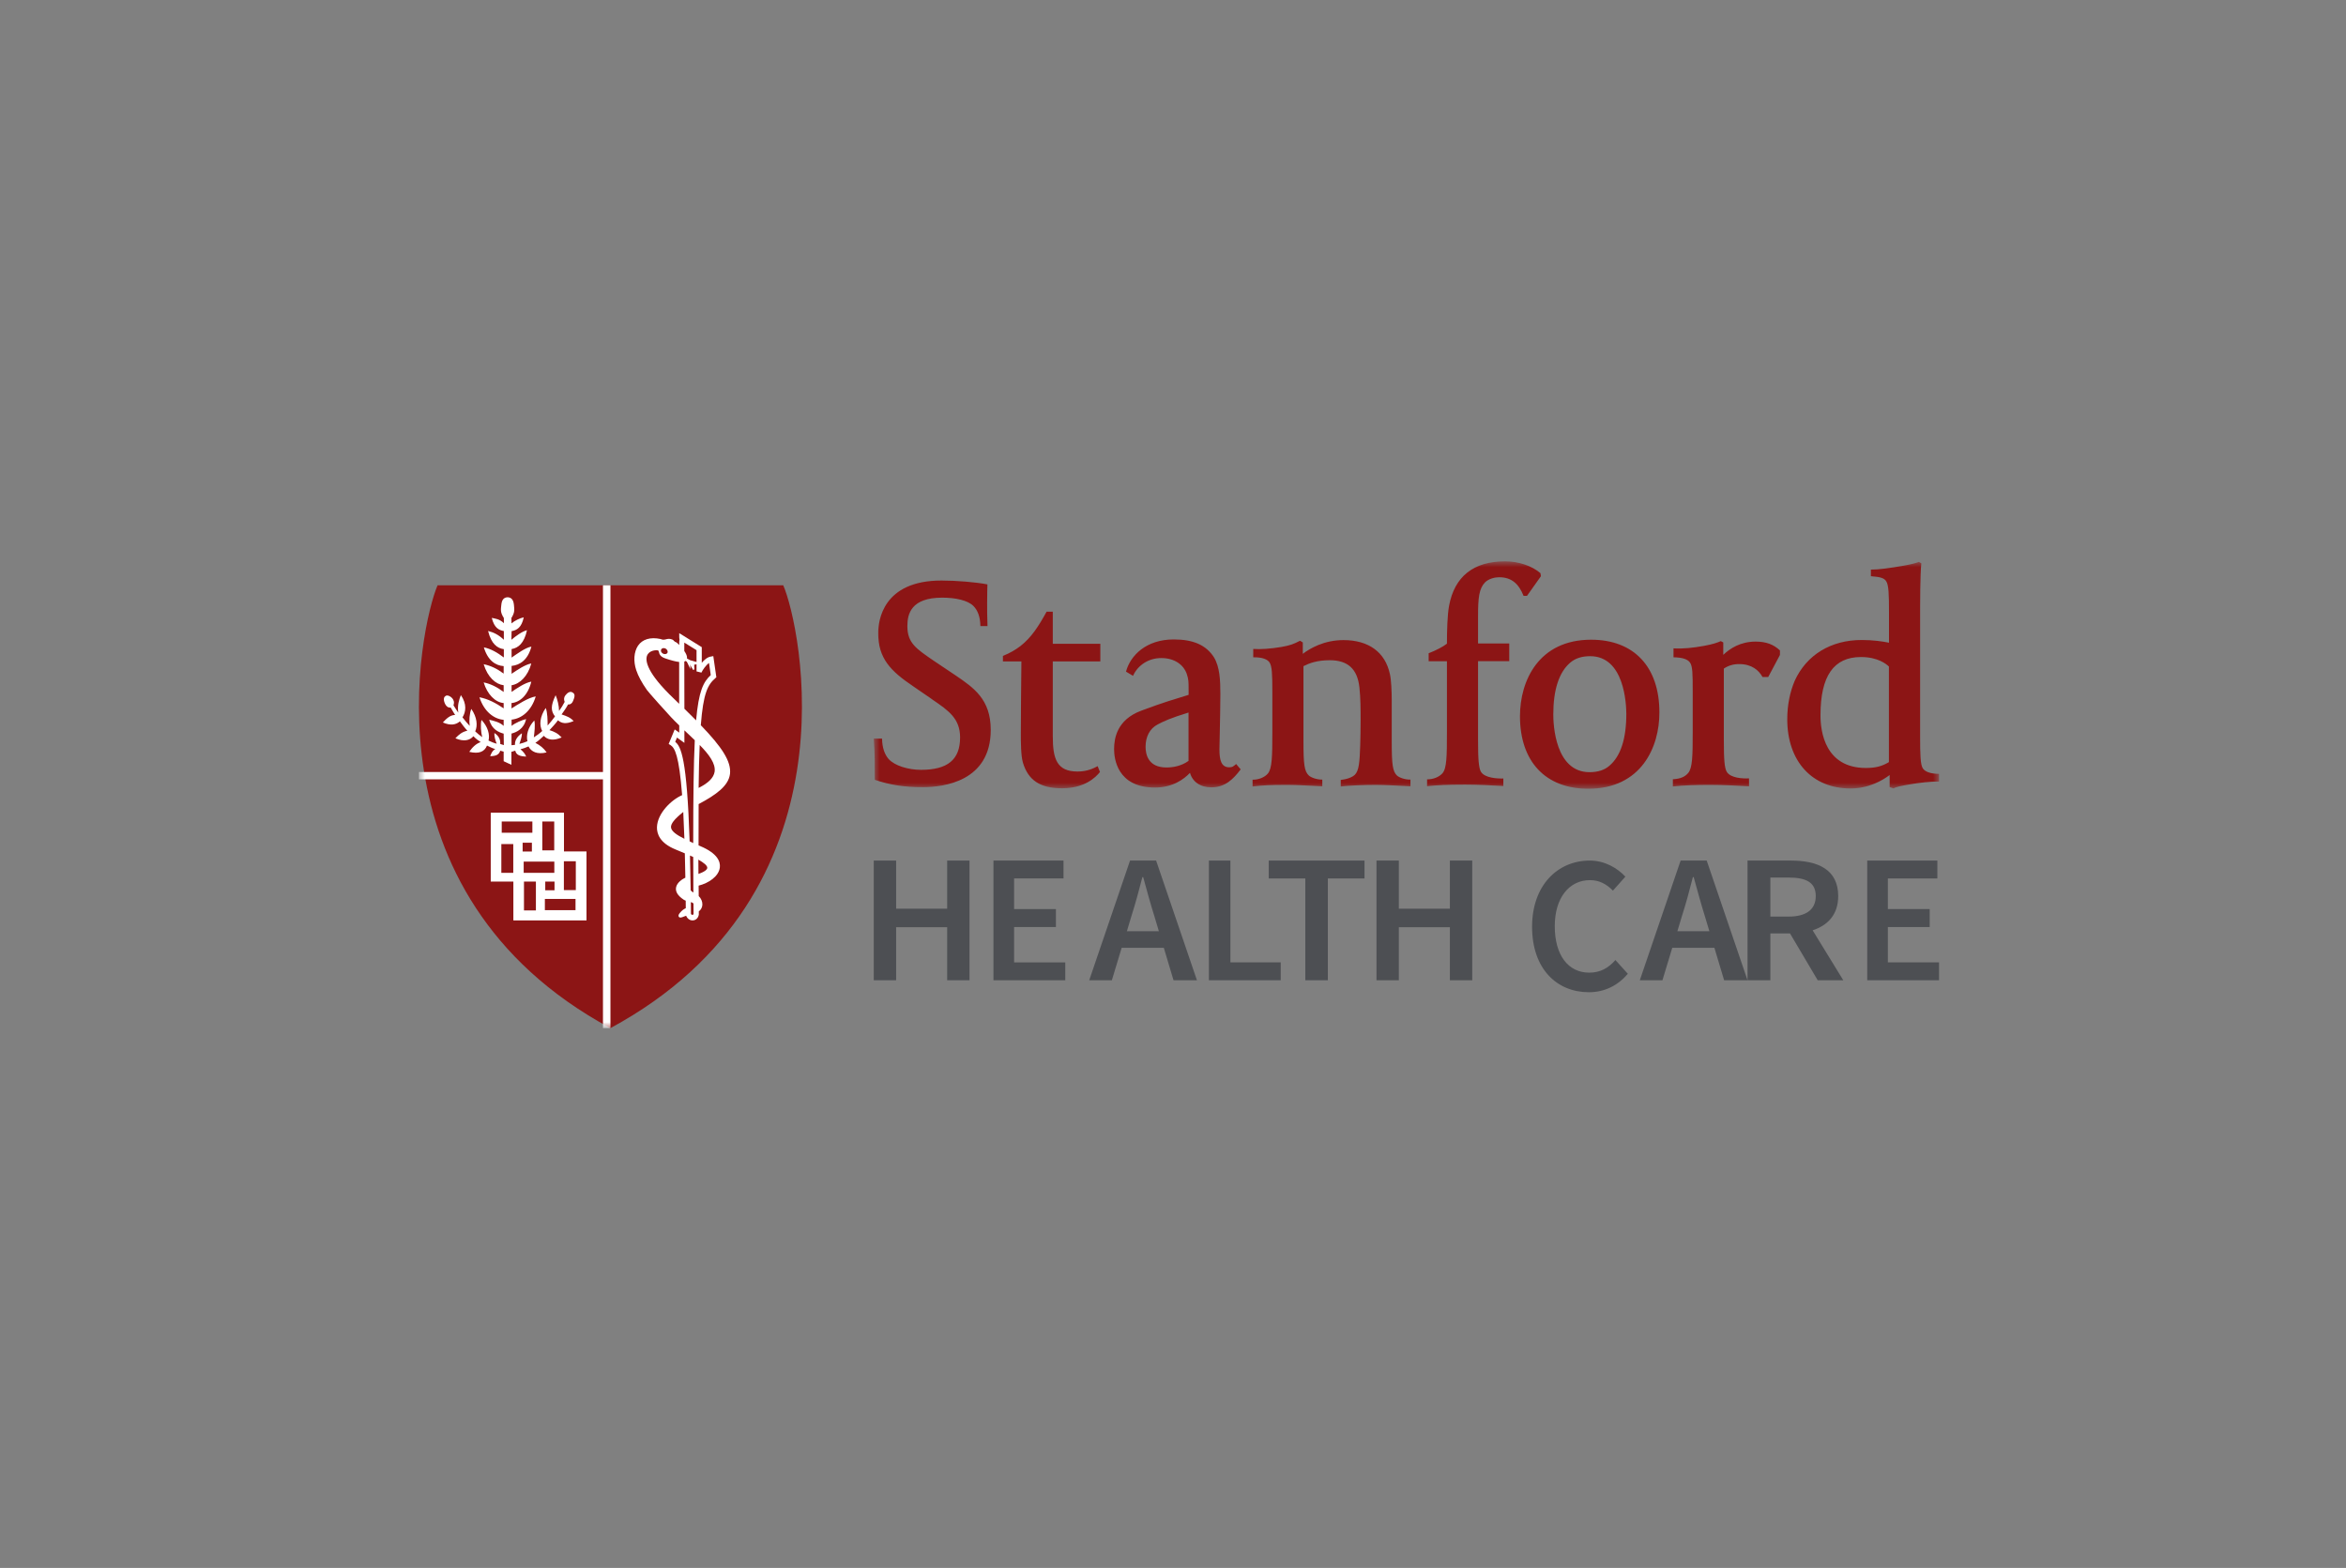 <?xml version="1.0" encoding="UTF-8"?> <svg xmlns="http://www.w3.org/2000/svg" xmlns:xlink="http://www.w3.org/1999/xlink" width="196px" height="131px" viewBox="0 0 196 131" version="1.1"><rect x="0" y="0" width="196" height="131" fill="#808080" stroke="none"/><title>Assets / Customers / customer_colorlogo_standordhc</title><defs><polygon id="path-1" points="0 0 89 0 89 19 0 19"></polygon><polygon id="path-3" points="0 39 128 39 128 0 0 0"></polygon></defs><g id="Assets-/-Customers-/-customer_colorlogo_standordhc" stroke="none" stroke-width="1" fill="none" fill-rule="evenodd"><rect id="Rectangle-Copy-5" x="0" y="0" width="196" height="131"></rect><g id="Stanford-Health-Care" transform="translate(35, 46.9)"><g id="Group-3" transform="translate(38, 0)"><mask id="mask-2" fill="white"><use xlink:href="#path-1"></use></mask><g id="Clip-2"></g><path d="M18.898,17.601 C18.544,18.041 17.633,18.961 15.728,18.961 C13.923,18.961 12.913,18.308 12.465,16.83 C12.288,16.241 12.288,15.093 12.288,14.401 C12.288,12.491 12.311,10.966 12.326,9.197 L12.334,8.364 L10.791,8.364 L10.791,7.9 C11.416,7.649 11.84,7.389 12.257,7.075 C13.167,6.36 13.746,5.463 14.44,4.206 L14.957,4.206 L14.957,6.886 L18.929,6.886 L18.929,8.364 L14.957,8.364 L14.957,14.621 C14.957,16.492 15.288,17.561 17.024,17.561 C17.834,17.561 18.366,17.294 18.706,17.113 L18.898,17.601 Z M82.883,17.263 C83.685,17.263 84.225,17.129 84.812,16.775 L84.812,8.789 C84.619,8.6 83.909,7.995 82.474,7.995 C80.199,7.995 79.096,9.583 79.096,12.853 C79.088,14.228 79.489,17.263 82.883,17.263 L82.883,17.263 Z M83.292,0.692 C84.002,0.692 84.92,0.558 86.046,0.362 C86.678,0.252 87.11,0.134 87.319,0.047 L87.519,0.165 C87.419,1.148 87.419,3.365 87.419,4.937 L87.419,14.661 C87.419,16.115 87.442,17.011 87.65,17.302 C87.828,17.569 88.26,17.75 89,17.758 L89,18.395 C88.26,18.395 87.388,18.489 86.485,18.646 C85.884,18.748 85.413,18.843 85.19,18.969 L84.873,18.859 L84.873,17.852 C84.295,18.293 83.138,18.976 81.603,18.976 C78.394,18.976 76.319,16.705 76.319,13.191 C76.319,12.019 76.543,10.911 76.944,9.976 C77.931,7.814 79.967,6.572 82.536,6.572 C83.477,6.572 84.318,6.69 84.819,6.8 L84.819,4.261 C84.819,2.775 84.796,1.981 84.588,1.667 C84.426,1.423 84.187,1.305 83.307,1.242 L83.307,0.692 L83.292,0.692 Z M66.823,7.271 C67.618,7.319 68.474,7.224 69.377,7.059 C70.071,6.933 70.518,6.784 70.765,6.666 L70.973,6.776 L70.973,7.814 C71.536,7.271 72.423,6.705 73.673,6.705 C74.591,6.705 75.2,6.965 75.709,7.444 L75.709,7.822 L74.73,9.661 L74.252,9.661 C73.943,9.103 73.357,8.584 72.3,8.584 C71.806,8.584 71.39,8.71 71.02,8.962 L71.02,14.975 C71.02,16.547 71.074,17.286 71.274,17.601 C71.598,18.104 72.57,18.159 73.125,18.135 L73.125,18.796 C72.323,18.748 70.935,18.678 69.94,18.678 C68.806,18.678 67.695,18.701 66.762,18.811 L66.762,18.206 C67.417,18.175 67.78,17.986 68.034,17.695 C68.397,17.278 68.42,16.304 68.42,14.276 L68.42,10.872 C68.42,9.394 68.412,8.757 68.189,8.451 C67.996,8.183 67.572,8.026 66.816,8.018 L66.816,7.271 L66.823,7.271 Z M59.85,7.924 C59.156,7.924 58.601,8.105 58.184,8.466 C57.251,9.268 56.772,10.722 56.772,12.806 C56.772,13.607 56.919,17.616 59.804,17.616 C60.49,17.616 61.054,17.436 61.455,17.082 C62.403,16.28 62.874,14.818 62.874,12.735 C62.866,11.933 62.72,7.924 59.85,7.924 L59.85,7.924 Z M59.696,19 C56.125,19 53.988,16.728 53.988,12.939 C53.988,9.983 55.546,6.548 59.935,6.548 C63.506,6.548 65.636,8.812 65.636,12.609 C65.651,15.549 64.093,19 59.696,19 L59.696,19 Z M46.236,18.214 C46.714,18.222 47.223,18.033 47.508,17.711 C47.871,17.302 47.886,16.296 47.886,14.26 L47.886,8.348 L46.359,8.348 L46.359,7.68 C46.999,7.429 47.57,7.13 47.886,6.878 C47.886,5.825 47.925,4.457 48.064,3.718 C48.519,1.258 50.108,0 52.754,0 C53.918,0 55.037,0.409 55.7,0.99 L55.739,1.242 L54.574,2.885 L54.289,2.885 C53.895,1.894 53.301,1.329 52.252,1.329 C51.89,1.329 51.388,1.446 51.072,1.753 C50.571,2.272 50.486,3.034 50.486,4.559 L50.486,6.863 L53.093,6.863 L53.093,8.341 L50.486,8.341 L50.486,14.952 C50.486,16.524 50.54,17.294 50.74,17.601 C51.064,18.104 52.098,18.159 52.599,18.143 L52.599,18.772 C51.743,18.717 50.401,18.654 49.406,18.654 C47.956,18.654 47.007,18.701 46.228,18.788 L46.228,18.214 L46.236,18.214 Z M31.695,7.319 C32.289,7.366 33.184,7.303 34.056,7.153 C34.796,7.02 35.066,6.918 35.614,6.635 L35.845,6.776 L35.845,7.727 C36.432,7.279 37.619,6.58 39.239,6.58 C41.345,6.58 42.726,7.586 43.119,9.41 C43.235,9.866 43.274,10.95 43.274,11.54 L43.274,15.022 C43.274,16.988 43.351,17.538 43.706,17.892 C43.891,18.057 44.323,18.237 44.839,18.237 L44.839,18.796 C44.084,18.756 42.749,18.678 41.947,18.678 C40.875,18.678 39.664,18.733 39.016,18.811 L39.016,18.261 C39.594,18.198 39.995,18.025 40.196,17.829 C40.535,17.483 40.597,16.791 40.643,15.313 C40.659,14.873 40.674,13.938 40.674,13.254 C40.674,12.365 40.674,11.438 40.574,10.526 C40.404,8.985 39.602,8.262 38.098,8.262 C37.041,8.262 36.393,8.506 35.899,8.757 L35.899,15.022 C35.899,16.988 35.976,17.538 36.347,17.892 C36.524,18.057 36.979,18.237 37.473,18.237 L37.473,18.796 C36.509,18.748 35.344,18.678 34.596,18.678 C33.038,18.678 32.552,18.709 31.649,18.811 L31.649,18.245 C32.158,18.245 32.644,18.057 32.922,17.734 C33.277,17.326 33.3,16.304 33.3,14.276 L33.3,10.872 C33.3,9.394 33.269,8.773 33.068,8.451 C32.906,8.207 32.505,8.002 31.703,8.018 L31.703,7.319 L31.695,7.319 Z M0.085,18.253 C0.085,17.058 0.093,16.036 0,14.81 L0.694,14.81 C0.702,15.573 0.91,16.131 1.234,16.508 C1.736,17.074 2.877,17.42 3.949,17.42 C6.179,17.42 7.212,16.563 7.212,14.716 C7.212,13.136 6.256,12.475 4.921,11.564 L4.713,11.414 L3.317,10.455 C1.365,9.142 0.37,8.089 0.37,5.99 C0.37,4.96 0.756,1.604 5.654,1.604 C6.896,1.604 8.516,1.737 9.496,1.926 C9.488,2.083 9.472,2.854 9.472,3.498 C9.472,4.245 9.472,4.496 9.503,5.408 L8.909,5.408 C8.894,4.599 8.67,4.08 8.331,3.734 C7.86,3.254 6.819,3.034 5.716,3.034 C3.116,3.034 2.808,4.394 2.808,5.408 C2.808,6.815 3.517,7.287 5.052,8.333 L6.834,9.528 C8.346,10.557 9.773,11.524 9.773,14.079 C9.773,18.403 5.816,18.866 4.119,18.866 C2.569,18.874 1.334,18.678 0.085,18.253 L0.085,18.253 Z M26.296,12.633 C24.738,13.112 24.205,13.372 23.727,13.623 C23.048,13.969 22.709,14.669 22.709,15.494 C22.709,16.139 22.933,17.223 24.452,17.223 C24.954,17.223 25.679,17.121 26.296,16.673 L26.296,12.633 Z M23.496,18.898 C20.318,18.898 20.079,16.453 20.079,15.691 C20.079,14.81 20.302,13.246 22.331,12.483 C24.421,11.705 24.861,11.611 26.304,11.155 L26.304,10.77 C26.304,10.062 26.304,9.889 26.165,9.449 C25.895,8.616 25.1,8.081 24.02,8.081 C22.948,8.081 22.053,8.686 21.66,9.567 L21.074,9.213 C21.436,7.861 22.763,6.525 25.062,6.525 C26.697,6.525 27.761,6.996 28.417,8.01 C28.911,8.82 28.957,9.936 28.957,11.1 C28.957,12.129 28.926,13.269 28.911,14.189 C28.895,14.826 28.88,15.376 28.88,15.714 C28.88,16.555 29.011,17.208 29.698,17.208 C29.983,17.208 30.037,17.129 30.276,16.933 L30.654,17.381 C30.037,18.198 29.358,18.882 28.209,18.882 C27.283,18.882 26.635,18.426 26.419,17.671 C25.902,18.214 24.969,18.898 23.496,18.898 L23.496,18.898 Z" id="Fill-1" fill="#8C1515" mask="url(#mask-2)"></path></g><polygon id="Fill-4" fill="#4D4F53" points="38 25 39.868 25 39.868 29.021 44.132 29.021 44.132 25 46 25 46 35 44.132 35 44.132 30.569 39.868 30.569 39.868 35 38 35"></polygon><path d="M48,25 L53.853,25 L53.853,26.495 L49.725,26.495 L49.725,29.052 L53.219,29.052 L53.219,30.554 L49.725,30.554 L49.725,33.505 L54,33.505 L54,35 L48,35 C48,35 48,25 48,25" id="Fill-6" fill="#4D4F53"></path><path d="M61.82,30.903 L61.454,29.681 C61.12,28.627 60.81,27.481 60.508,26.381 L60.444,26.381 C60.158,27.496 59.848,28.627 59.514,29.681 L59.148,30.903 L61.82,30.903 Z M62.233,32.291 L58.711,32.291 L57.892,35 L56,35 L59.411,25 L61.589,25 L65,35 L63.044,35 L62.233,32.291 Z" id="Fill-8" fill="#4D4F53"></path><polygon id="Fill-10" fill="#4D4F53" points="66.008 25 67.795 25 67.795 33.504 72 33.504 72 35 66 35 66 25"></polygon><polygon id="Fill-12" fill="#4D4F53" points="74.063 26.496 71 26.496 71 25 79 25 79 26.496 75.937 26.496 75.937 35 74.055 35 74.055 26.496"></polygon><path d="M80,25 L81.868,25 L81.868,29.021 L86.132,29.021 L86.132,25 L88,25 L88,35 L86.132,35 L86.132,30.569 L81.868,30.569 L81.868,35 L80,35 C80,35 80,25 80,25" id="Fill-14" fill="#4D4F53"></path><path d="M97.821,25 C99.081,25 100.136,25.636 100.794,26.345 L99.755,27.512 C99.232,26.981 98.637,26.635 97.836,26.635 C96.116,26.635 94.895,28.092 94.895,30.484 C94.895,32.9 96.013,34.365 97.773,34.365 C98.701,34.365 99.375,33.979 99.961,33.31 L101,34.462 C100.152,35.452 99.05,36 97.741,36 C95.069,36 93,34.051 93,30.532 C93,27.061 95.141,25 97.821,25" id="Fill-16" fill="#4D4F53"></path><path d="M107.812,30.903 L107.446,29.681 C107.112,28.627 106.81,27.481 106.5,26.381 L106.436,26.381 C106.15,27.496 105.848,28.627 105.506,29.681 L105.14,30.903 L107.812,30.903 Z M108.233,32.291 L104.711,32.291 L103.892,35 L102,35 L105.411,25 L107.589,25 L111,35 L109.044,35 L108.233,32.291 Z" id="Fill-18" fill="#4D4F53"></path><path d="M112.908,29.681 L114.433,29.681 C115.893,29.681 116.7,29.097 116.7,27.967 C116.7,26.821 115.893,26.419 114.433,26.419 L112.908,26.419 L112.908,29.681 Z M116.863,35 L114.547,31.085 L112.908,31.085 L112.908,35 L111,35 L111,25 L114.629,25 C116.863,25 118.576,25.736 118.576,27.967 C118.576,29.499 117.72,30.41 116.439,30.827 L119,35 L116.863,35 Z" id="Fill-20" fill="#4D4F53"></path><polygon id="Fill-22" fill="#4D4F53" points="121.007 25 126.86 25 126.86 26.495 122.725 26.495 122.725 29.052 126.219 29.052 126.219 30.554 122.725 30.554 122.725 33.505 127 33.505 127 35 121 35 121 25"></polygon><path d="M15.998,39 C36.847,27.744 31.879,5.318 30.438,2 L1.558,2 C0.125,5.318 -4.851,27.744 15.998,39" id="Fill-24" fill="#8C1515"></path><path d="M7.726,4.733 L7.734,5.184 C8.02,4.939 8.434,4.749 8.757,4.678 C8.577,5.54 8.178,5.754 7.741,5.833 L7.726,6.553 C8.08,6.253 8.622,5.849 9.028,5.754 C8.795,6.846 8.291,7.242 7.741,7.329 L7.741,8.041 C8.185,7.741 8.885,7.21 9.397,7.123 C9.103,8.231 8.449,8.666 7.741,8.738 L7.741,9.395 C8.185,9.094 8.878,8.619 9.389,8.532 C9.103,9.6 8.419,10.249 7.741,10.352 L7.741,10.906 C8.185,10.605 8.878,10.131 9.389,10.051 C9.118,11.175 8.441,11.777 7.734,11.84 L7.734,12.291 C8.268,11.959 9.141,11.381 9.758,11.286 C9.404,12.489 8.577,13.146 7.741,13.225 L7.741,13.747 C8.027,13.51 8.629,13.249 8.953,13.178 C8.78,14.001 8.148,14.285 7.734,14.388 L7.734,15.362 C7.832,15.362 7.93,15.338 8.027,15.33 C7.997,14.99 8.185,14.65 8.599,14.365 C8.622,14.626 8.479,14.998 8.396,15.251 C8.622,15.196 8.84,15.132 9.066,15.029 C8.945,14.539 9.103,13.866 9.638,13.296 C9.735,13.676 9.645,14.293 9.6,14.705 C9.833,14.555 10.074,14.388 10.3,14.175 C10.044,13.708 10.089,12.988 10.593,12.252 C10.744,12.608 10.751,13.296 10.751,13.716 C10.954,13.486 11.173,13.233 11.368,12.956 C11.015,12.505 11,12.062 11.421,11.183 C11.572,11.539 11.707,12.077 11.707,12.497 C11.888,12.252 12.023,12.038 12.174,11.745 C12.083,11.516 12.128,11.341 12.234,11.199 C12.392,10.993 12.625,10.819 12.828,10.954 C13.122,11.096 12.971,11.428 12.873,11.674 C12.798,11.848 12.678,11.967 12.459,11.959 C12.309,12.244 12.098,12.544 11.918,12.79 C12.339,12.932 12.64,13.035 12.926,13.344 C12.301,13.613 11.925,13.549 11.617,13.28 C11.414,13.565 11.12,13.866 10.909,14.103 C11.323,14.238 11.587,14.357 11.925,14.713 C11.24,15.014 10.736,14.919 10.435,14.578 C10.202,14.792 9.969,15.014 9.728,15.164 C10.134,15.378 10.42,15.607 10.669,15.963 C9.894,16.153 9.382,15.916 9.156,15.465 C8.93,15.56 8.712,15.647 8.479,15.694 C8.697,15.892 8.855,16.05 8.96,16.311 C8.426,16.296 8.125,16.169 8.05,15.821 C7.945,15.829 7.832,15.908 7.726,15.908 L7.726,17 L7.079,16.699 L7.079,15.9 C7.012,15.892 6.853,15.829 6.793,15.821 C6.695,16.145 6.462,16.272 5.951,16.28 C6.063,16.011 6.124,15.829 6.379,15.686 C6.146,15.623 5.92,15.504 5.687,15.393 C5.484,15.9 5.025,16.114 4.205,15.916 C4.446,15.56 4.747,15.243 5.16,15.101 C4.95,14.966 4.754,14.824 4.551,14.61 C4.25,14.966 3.746,15.085 3.046,14.784 C3.332,14.475 3.618,14.238 4.047,14.151 C3.829,13.921 3.625,13.644 3.422,13.367 C3.114,13.652 2.64,13.747 2,13.462 C2.286,13.154 2.61,12.829 3.023,12.837 C2.895,12.647 2.79,12.434 2.655,12.22 C2.519,12.22 2.406,12.22 2.263,12.038 C2.113,11.832 1.97,11.397 2.218,11.254 C2.376,11.112 2.737,11.318 2.858,11.547 C2.971,11.753 2.926,11.88 2.888,12.03 C3.016,12.244 3.159,12.449 3.287,12.639 C3.196,12.038 3.362,11.531 3.505,11.175 C4.017,11.927 3.926,12.576 3.64,13.035 C3.851,13.312 4.032,13.518 4.242,13.747 C4.182,13.32 4.227,12.687 4.378,12.331 C4.859,13.027 4.92,13.739 4.701,14.206 C4.905,14.388 5.093,14.555 5.288,14.689 C5.183,14.293 5.13,13.629 5.228,13.249 C5.77,13.826 5.935,14.483 5.815,14.974 C6.048,15.085 6.267,15.18 6.5,15.235 C6.387,14.998 6.282,14.594 6.304,14.341 C6.711,14.61 6.816,14.927 6.793,15.259 C6.861,15.267 7.034,15.346 7.094,15.354 L7.079,14.396 C6.68,14.285 6.078,14.048 5.875,13.233 C6.252,13.328 6.733,13.423 7.079,13.747 L7.079,13.241 C6.267,13.17 5.454,12.568 5.055,11.357 C5.755,11.484 6.432,11.84 7.079,12.283 L7.079,11.84 C6.372,11.785 5.702,11.096 5.409,10.115 C5.996,10.233 6.537,10.51 7.079,10.914 L7.079,10.352 C6.417,10.273 5.74,9.687 5.409,8.595 C5.996,8.714 6.537,8.975 7.079,9.379 L7.079,8.754 C6.41,8.706 5.762,8.302 5.424,7.187 C6.011,7.305 6.552,7.622 7.094,8.033 L7.094,7.337 C6.56,7.266 6.048,6.917 5.777,5.817 C6.252,5.936 6.665,6.142 7.094,6.553 L7.094,5.825 C6.68,5.746 6.297,5.572 6.086,4.725 C6.372,4.789 6.718,4.804 7.102,5.168 L7.094,4.733 C6.778,4.243 6.846,4.021 6.884,3.633 C6.921,3.277 7.042,3.016 7.41,3 C7.772,3.016 7.899,3.277 7.937,3.633 C7.967,4.021 8.035,4.243 7.726,4.733" id="Fill-26" fill="#FFFFFF"></path><polygon id="Fill-28" fill="#FFFFFF" points="23 8.424 22.391 8.212 22.06 8 22 8.102 22.344 8.305 22.682 9 22.662 8.508"></polygon><path d="M24.703,17.583 C24.623,18.08 24.185,18.524 23.368,18.929 C23.383,17.514 23.412,16.329 23.456,15.343 C24.244,16.146 24.805,16.903 24.703,17.583 L24.703,17.583 Z M22.616,23.394 C22.39,16.452 21.894,15.458 21.412,15.083 L21.558,14.724 L22.179,15.167 L22.179,14.12 C22.252,14.189 22.332,14.265 22.405,14.334 C22.624,14.54 22.843,14.747 23.047,14.946 C22.952,16.918 22.916,19.663 22.916,23.539 C22.813,23.486 22.711,23.44 22.616,23.394 L22.616,23.394 Z M24.09,25.611 C24.083,25.711 23.974,25.902 23.353,26.116 C23.353,25.711 23.353,25.313 23.346,24.923 C23.791,25.176 24.098,25.413 24.09,25.611 L24.09,25.611 Z M22.726,29.45 C22.726,29.113 22.719,28.784 22.719,28.471 C22.813,28.494 22.886,28.532 22.937,28.586 C22.937,28.876 22.937,29.167 22.945,29.465 C22.916,29.557 22.791,29.579 22.726,29.45 L22.726,29.45 Z M22.93,27.668 C22.857,27.63 22.77,27.569 22.704,27.492 C22.689,26.429 22.667,25.466 22.646,24.579 C22.733,24.617 22.828,24.663 22.916,24.701 C22.923,25.634 22.923,26.621 22.93,27.668 L22.93,27.668 Z M21.062,22.24 C21.026,21.934 21.339,21.536 22.084,20.94 C22.12,21.605 22.149,22.347 22.179,23.18 C21.522,22.859 21.099,22.553 21.062,22.24 L21.062,22.24 Z M21.325,11.497 C19.004,9.295 18.91,8.294 19.055,7.888 C19.231,7.422 19.822,7.407 19.946,7.437 C20.019,7.453 20.019,7.468 20.048,7.567 C20.084,7.728 20.135,7.957 20.581,8.11 C21.077,8.278 21.456,8.378 21.741,8.408 L21.741,11.903 C21.602,11.765 21.471,11.635 21.325,11.497 L21.325,11.497 Z M23.193,7.422 L23.193,8.408 L22.667,8.263 L22.397,8.118 C22.427,7.934 22.324,7.713 22.171,7.491 L22.171,6.788 L23.193,7.422 Z M24.236,8.493 L24.382,9.502 C23.755,10.083 23.375,10.847 23.156,13.286 C22.857,12.981 22.529,12.659 22.179,12.315 L22.171,8.378 C22.208,8.363 22.244,8.347 22.273,8.324 L22.543,8.462 L22.908,9.074 L23.018,9.028 L22.996,8.638 L23.193,8.6 L23.193,9.196 L23.601,9.295 C23.704,9.074 23.974,8.676 24.236,8.493 L24.236,8.493 Z M23.55,13.692 C23.755,11.031 24.127,10.312 24.754,9.769 L24.849,9.685 L24.594,7.919 L24.382,7.957 C24.098,8.003 23.835,8.233 23.631,8.477 L23.631,7.17 L21.748,6 L21.748,6.986 C21.602,6.841 21.478,6.734 21.42,6.688 C21.23,6.543 21.062,6.474 20.887,6.474 C20.785,6.474 20.697,6.497 20.617,6.52 C20.471,6.55 20.384,6.573 20.186,6.489 C19.333,6.306 18.669,6.512 18.304,7.047 C17.961,7.56 17.903,8.34 18.158,9.097 C18.318,9.578 18.618,10.136 19.048,10.748 C19.223,10.993 20.719,12.652 21.055,13.011 C21.274,13.248 21.507,13.478 21.748,13.707 L21.748,14.311 L21.369,14.043 L20.865,15.259 L21.026,15.358 C21.376,15.588 21.733,16.215 21.989,19.533 C21.077,19.931 19.924,21.054 19.887,22.209 C19.873,22.759 20.121,23.532 21.427,24.067 C21.675,24.174 21.945,24.281 22.215,24.396 C22.23,25.03 22.244,25.703 22.259,26.429 C21.996,26.552 21.566,26.835 21.485,27.232 C21.412,27.592 21.624,27.936 22.113,28.264 C22.171,28.303 22.23,28.326 22.288,28.349 C22.288,28.547 22.288,28.761 22.295,28.975 C22.091,29.083 21.982,29.159 21.821,29.35 C21.733,29.457 21.653,29.564 21.697,29.671 C21.712,29.702 21.748,29.763 21.85,29.763 C21.916,29.763 22.018,29.732 22.2,29.656 C22.252,29.641 22.288,29.618 22.324,29.61 C22.419,29.847 22.624,30 22.857,30 C23.113,30 23.317,29.824 23.375,29.557 L23.383,29.534 L23.383,29.511 L23.383,29.243 C23.565,29.113 23.667,28.922 23.682,28.685 C23.689,28.417 23.572,28.157 23.375,27.966 C23.375,27.668 23.375,27.385 23.368,27.095 C24.2,26.888 25.061,26.322 25.141,25.565 C25.192,25.091 24.951,24.403 23.521,23.799 C23.463,23.776 23.412,23.753 23.361,23.73 C23.361,22.469 23.361,21.322 23.368,20.282 C24.849,19.495 25.864,18.753 25.988,17.767 C26.112,16.727 25.309,15.511 23.55,13.692 L23.55,13.692 Z" id="Fill-30" fill="#FFFFFF"></path><path d="M20.61,7.29 C20.56,7.26 20.5,7.25 20.45,7.25 C20.36,7.25 20.28,7.29 20.24,7.36 C20.18,7.48 20.24,7.63 20.39,7.71 C20.44,7.74 20.5,7.75 20.56,7.75 C20.65,7.75 20.73,7.71 20.77,7.63 C20.81,7.52 20.75,7.37 20.61,7.29" id="Fill-32" fill="#8C1515"></path><path d="M21.655,6.33 C21.595,6.27 21.515,6.24 21.435,6.24 C21.375,6.24 21.315,6.26 21.285,6.3 C21.245,6.34 21.225,6.39 21.225,6.45 C21.225,6.53 21.265,6.61 21.335,6.67 C21.395,6.73 21.475,6.76 21.555,6.76 C21.615,6.76 21.675,6.74 21.715,6.69 C21.755,6.65 21.775,6.59 21.775,6.54 C21.765,6.47 21.725,6.39 21.655,6.33" id="Fill-34" fill="#8C1515"></path><mask id="mask-4" fill="white"><use xlink:href="#path-3"></use></mask><g id="Clip-37"></g><path d="M12.11,27.468 L13.107,27.468 L13.107,25.057 L12.11,25.057 L12.11,27.468 Z M10.522,29.144 L13.083,29.144 L13.083,28.205 L10.522,28.205 L10.522,29.144 Z M8.776,29.166 L9.773,29.166 L9.773,26.755 L8.776,26.755 L8.776,29.166 Z M8.752,26.026 L11.312,26.026 L11.312,25.087 L8.752,25.087 L8.752,26.026 Z M8.664,24.245 L9.438,24.245 L9.438,23.509 L8.664,23.509 L8.664,24.245 Z M7.89,26.026 L6.885,26.026 L6.885,23.622 L7.882,23.622 L7.882,26.026 L7.89,26.026 Z M6.917,22.675 L9.478,22.675 L9.478,21.736 L6.917,21.736 L6.917,22.675 Z M10.554,27.483 L11.328,27.483 L11.328,26.755 L10.554,26.755 L10.554,27.483 Z M10.307,24.148 L11.304,24.148 L11.304,21.736 L10.307,21.736 L10.307,24.148 Z M12.118,24.245 L12.118,21 L6,21 L6,26.755 L7.89,26.755 L7.89,30 L14,30 L14,24.238 L12.118,24.238 L12.118,24.245 Z" id="Fill-36" fill="#FFFFFF" mask="url(#mask-4)"></path><polygon id="Fill-38" fill="#FFFFFF" mask="url(#mask-4)" points="16 39 15.376 39 15.376 18.214 0 18.214 0 17.601 15.376 17.601 15.376 2 16 2"></polygon></g></g></svg> 